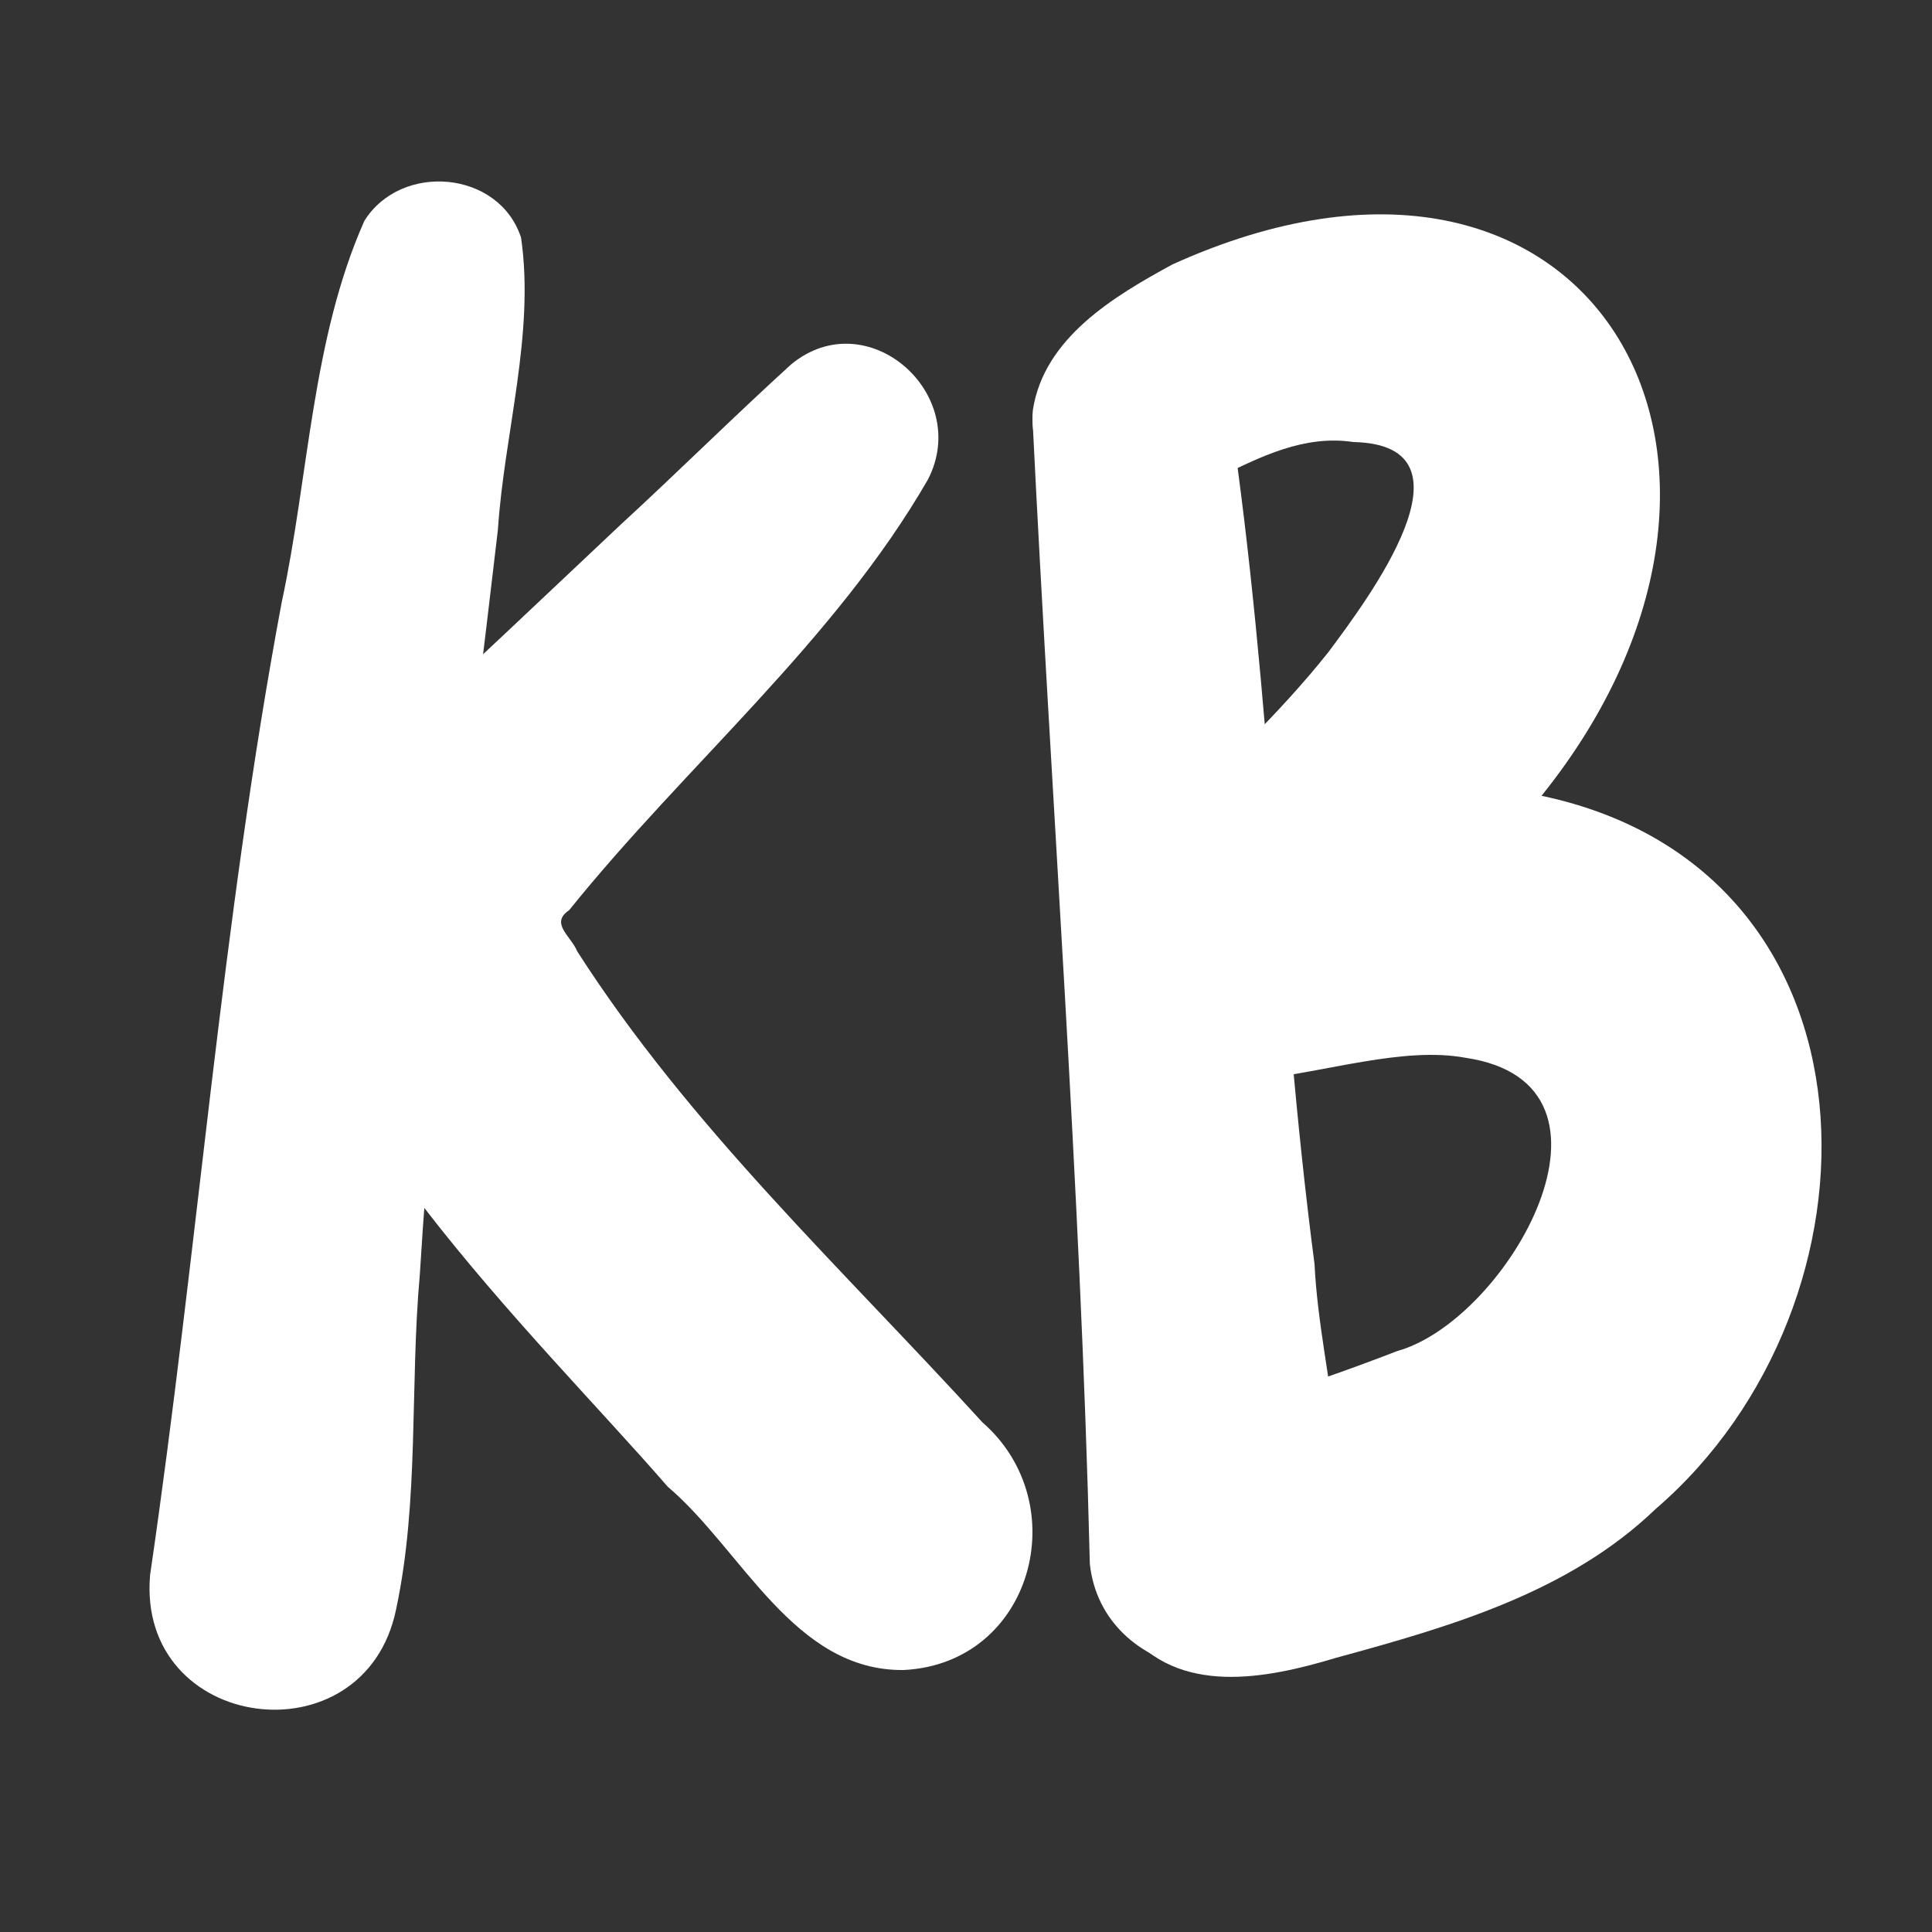 <?xml version="1.0" encoding="UTF-8"?>
<svg id="Layer_1" xmlns="http://www.w3.org/2000/svg" xmlns:xlink="http://www.w3.org/1999/xlink" version="1.1" viewBox="0 0 1000 1000">
  <rect x="0" y="0" width="1000" height="1000" fill="#333333" stroke="none"/>
  <!-- Generator: Adobe Illustrator 29.2.1, SVG Export Plug-In . SVG Version: 2.1.0 Build 116)  -->
  <defs>
    <style>
      .st0 {
        fill: #fff;
      }
    </style>
  </defs>
  <g id="Layer_2">
    <path class="st0" d="M77.7,815.1c24.5-167.2,36.9-336.7,68.1-503.3,14.1-65.4,15.5-136.1,42.8-197.5,19-30.4,69.7-26.2,81.1,8.7,7.2,49.8-8.7,101.2-12,151.3-14.9,128.3-32.6,256.4-40.4,385.4-5.2,57.6-.2,116.7-12.3,173.4-16.4,79.1-134.5,63.4-127.3-18Z"/>
    <path class="st0" d="M143.4,459c3.5-32.5,29-52.9,53.2-71.4,42.3-37.8,83.2-77.1,124.5-115.9,29.8-27.4,58.5-55.9,88.4-83.1,39.4-32.5,93.6,15.4,70.8,59.6-48.3,83.7-125.3,147.8-185.7,222.9-10.2,6.8,1.1,13.6,4.1,21.2,58.2,90.9,137.5,164.6,209.8,243.9,48.3,42.2,25.8,124.9-40.8,128.2-56.8.6-83.6-62.2-122.1-94.9-67.5-77.9-201.7-204.2-202.2-310.5Z"/>
    <path class="st0" d="M534.4,216.4c8.3-59.1,91.1-61.3,102.2-2.5,21.8,145.8,24.6,294.1,43.8,440.4,2.8,58.4,26.5,121.8,3.5,178.1-28.1,52.7-113.4,36.7-119.8-22.9-4.8-197.2-20.1-396.3-29.7-593.1Z"/>
    <path class="st0" d="M534.6,212.3c5.7-37.3,41.8-58.9,72.4-75.5,216.2-97.8,330.7,101.1,190.9,275.1,181.5,38.3,182.3,263.1,59.1,369.1-45.1,43.4-106.6,61-165.5,77.1-36.2,10.9-81.5,19.9-108.4-14.1-24.4-28.9-20.7-73.5,8.2-98,14.9-13.2,34-14.7,52.4-19.5,26.9-7.8,53.4-17.1,79.5-27.2,57.3-15.9,126.9-138.3,35.3-151.8-64.2-11.9-161.5,53.8-191.6-35-11-34.1,8.7-66.9,36-86.5,29.1-28.5,59.3-56.5,84.7-88.5,19.7-26.5,80.8-107.3,12.9-108.7-50.8-7.7-90.7,45.8-135.9,32.6-19.9-7.2-31.9-28.4-30-49.1Z"/>
  </g>
</svg>